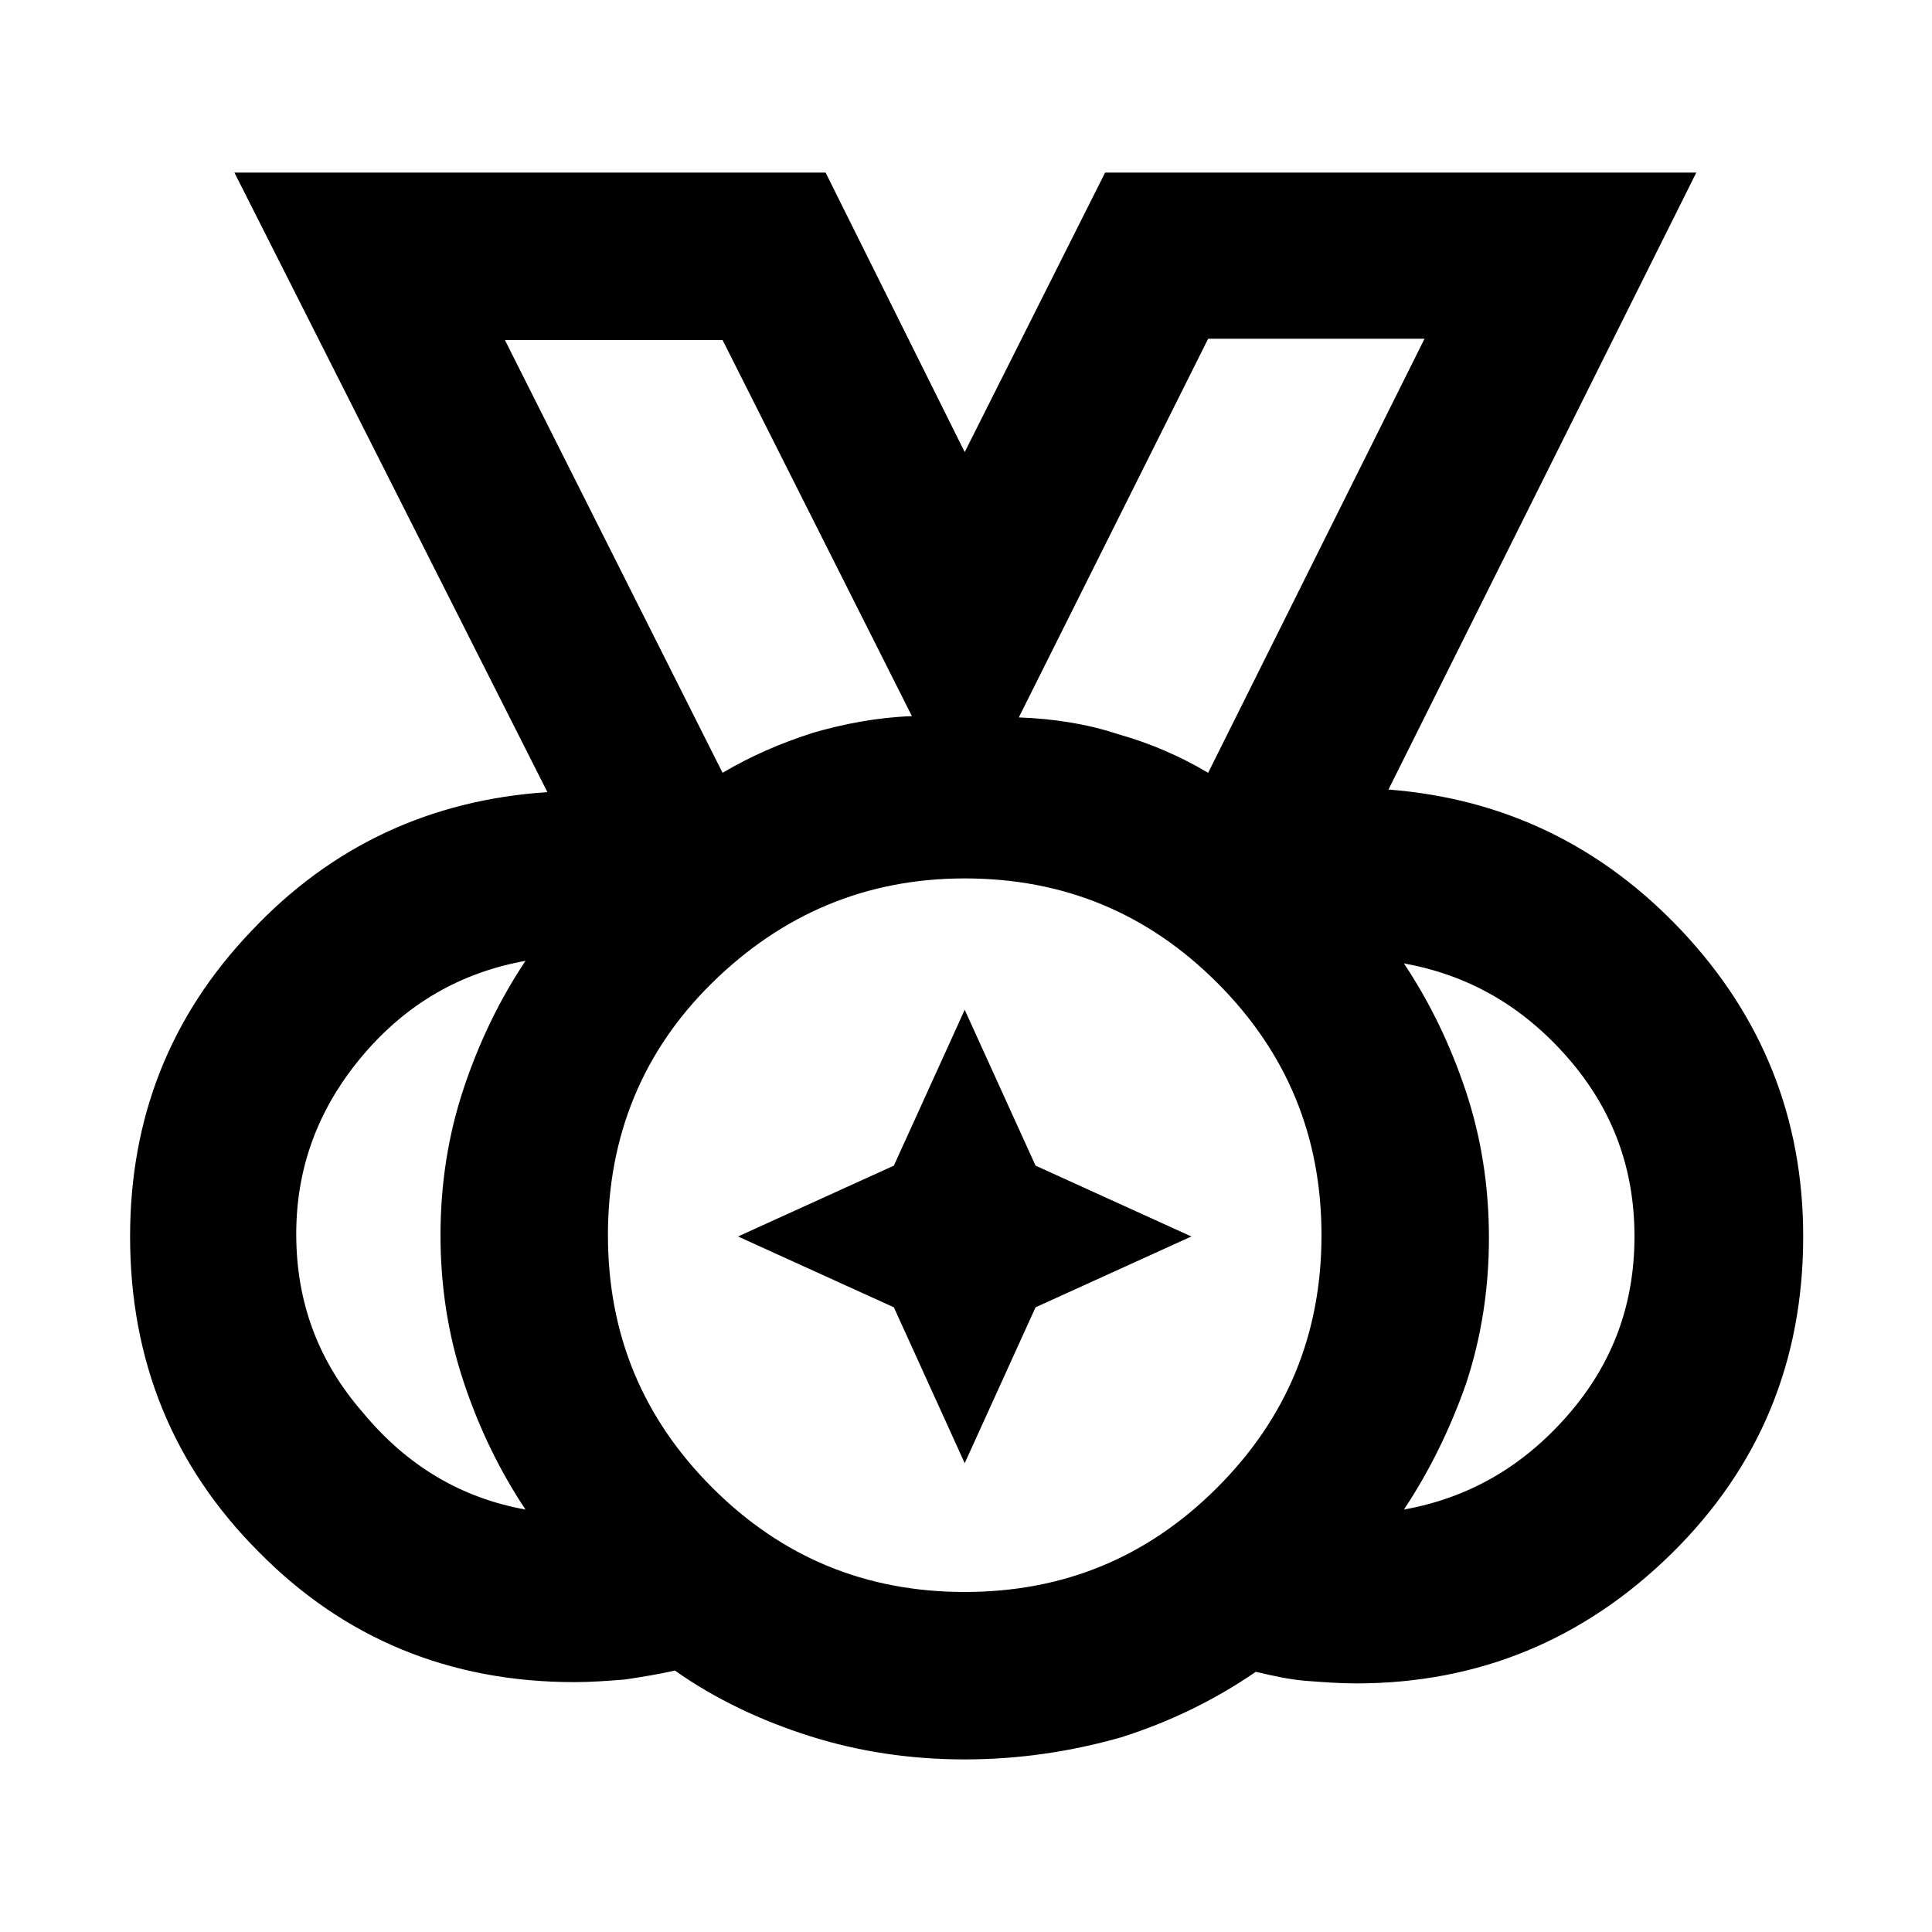 <?xml version="1.0" encoding="utf-8"?>
<!-- Generator: Adobe Illustrator 27.3.1, SVG Export Plug-In . SVG Version: 6.00 Build 0)  -->
<svg version="1.1" id="Layer_1" xmlns="http://www.w3.org/2000/svg" xmlns:xlink="http://www.w3.org/1999/xlink" x="0px" y="0px"
	 viewBox="0 0 150 150" enable-background="new 0 0 150 150" xml:space="preserve">
<g>
	<g>
		<rect x="0" fill="none" width="150" height="150"/>
	</g>
	<g>
		<rect x="10" y="10" fill="none" width="130" height="130"/>
	</g>
</g>
<g>
	<path d="M74.9,123.6c7.7,0,14.2-2.7,19.6-8.1c5.4-5.4,8.1-11.9,8.1-19.6s-2.7-14.2-8.1-19.6c-5.4-5.4-11.9-8.1-19.6-8.1
		S60.7,71,55.3,76.3s-8.1,11.9-8.1,19.6s2.7,14.2,8.1,19.6C60.7,120.9,67.2,123.6,74.9,123.6z M56.1,60c2.2-1.3,4.5-2.3,7-3.1
		c2.4-0.7,5-1.2,7.7-1.3L56.1,26.4H39.2L56.1,60z M93.8,60l16.8-33.7H93.8L79.1,55.7c2.7,0.1,5.3,0.5,7.7,1.3
		C89.3,57.7,91.6,58.7,93.8,60z M40.8,117.2c-2-3-3.6-6.3-4.8-9.9c-1.2-3.6-1.8-7.4-1.8-11.4c0-4,0.6-7.8,1.8-11.4
		c1.2-3.6,2.8-6.9,4.8-9.9c-5,0.9-9.2,3.3-12.6,7.3c-3.4,4-5.2,8.6-5.2,13.9s1.7,9.9,5.2,13.9C31.6,113.8,35.8,116.3,40.8,117.2z
		 M109,117.2c5-0.9,9.2-3.3,12.7-7.3c3.5-4,5.2-8.6,5.2-13.9c0-5.3-1.7-9.9-5.2-13.9c-3.5-4-7.7-6.4-12.7-7.3c2,3,3.6,6.3,4.8,9.9
		c1.2,3.6,1.8,7.4,1.8,11.4s-0.6,7.8-1.8,11.4C112.6,110.9,111,114.2,109,117.2z M74.9,136.6c-4.2,0-8.2-0.6-12-1.8
		s-7.4-2.9-10.5-5.1c-1.3,0.3-2.6,0.5-3.9,0.7c-1.3,0.1-2.6,0.2-3.9,0.2c-9.7,0-17.9-3.4-24.5-10.1c-6.7-6.7-10-14.9-10-24.5
		c0-9.2,3.1-17.1,9.4-23.7c6.2-6.6,13.9-10.2,23-10.8L18.2,13.4h45.9l10.8,21.7l10.9-21.7h45.9l-23.9,47.9c9,0.7,16.6,4.4,22.8,11
		c6.2,6.6,9.4,14.5,9.4,23.7c0,9.7-3.4,17.9-10.2,24.6c-6.8,6.7-15,10.1-24.5,10.1c-1.3,0-2.6-0.1-3.9-0.2c-1.3-0.1-2.6-0.4-3.9-0.7
		c-3.2,2.2-6.7,3.9-10.5,5.1C83.1,136,79.1,136.6,74.9,136.6z M56.1,60L39.2,26.4L56.1,60z M93.8,60l16.8-33.7L93.8,60z M74.9,113.6
		l-5.5-12.1l-12.1-5.5l12.1-5.5l5.5-12.1l5.5,12.1l12.1,5.5l-12.1,5.5L74.9,113.6z"/>
</g>
</svg>
